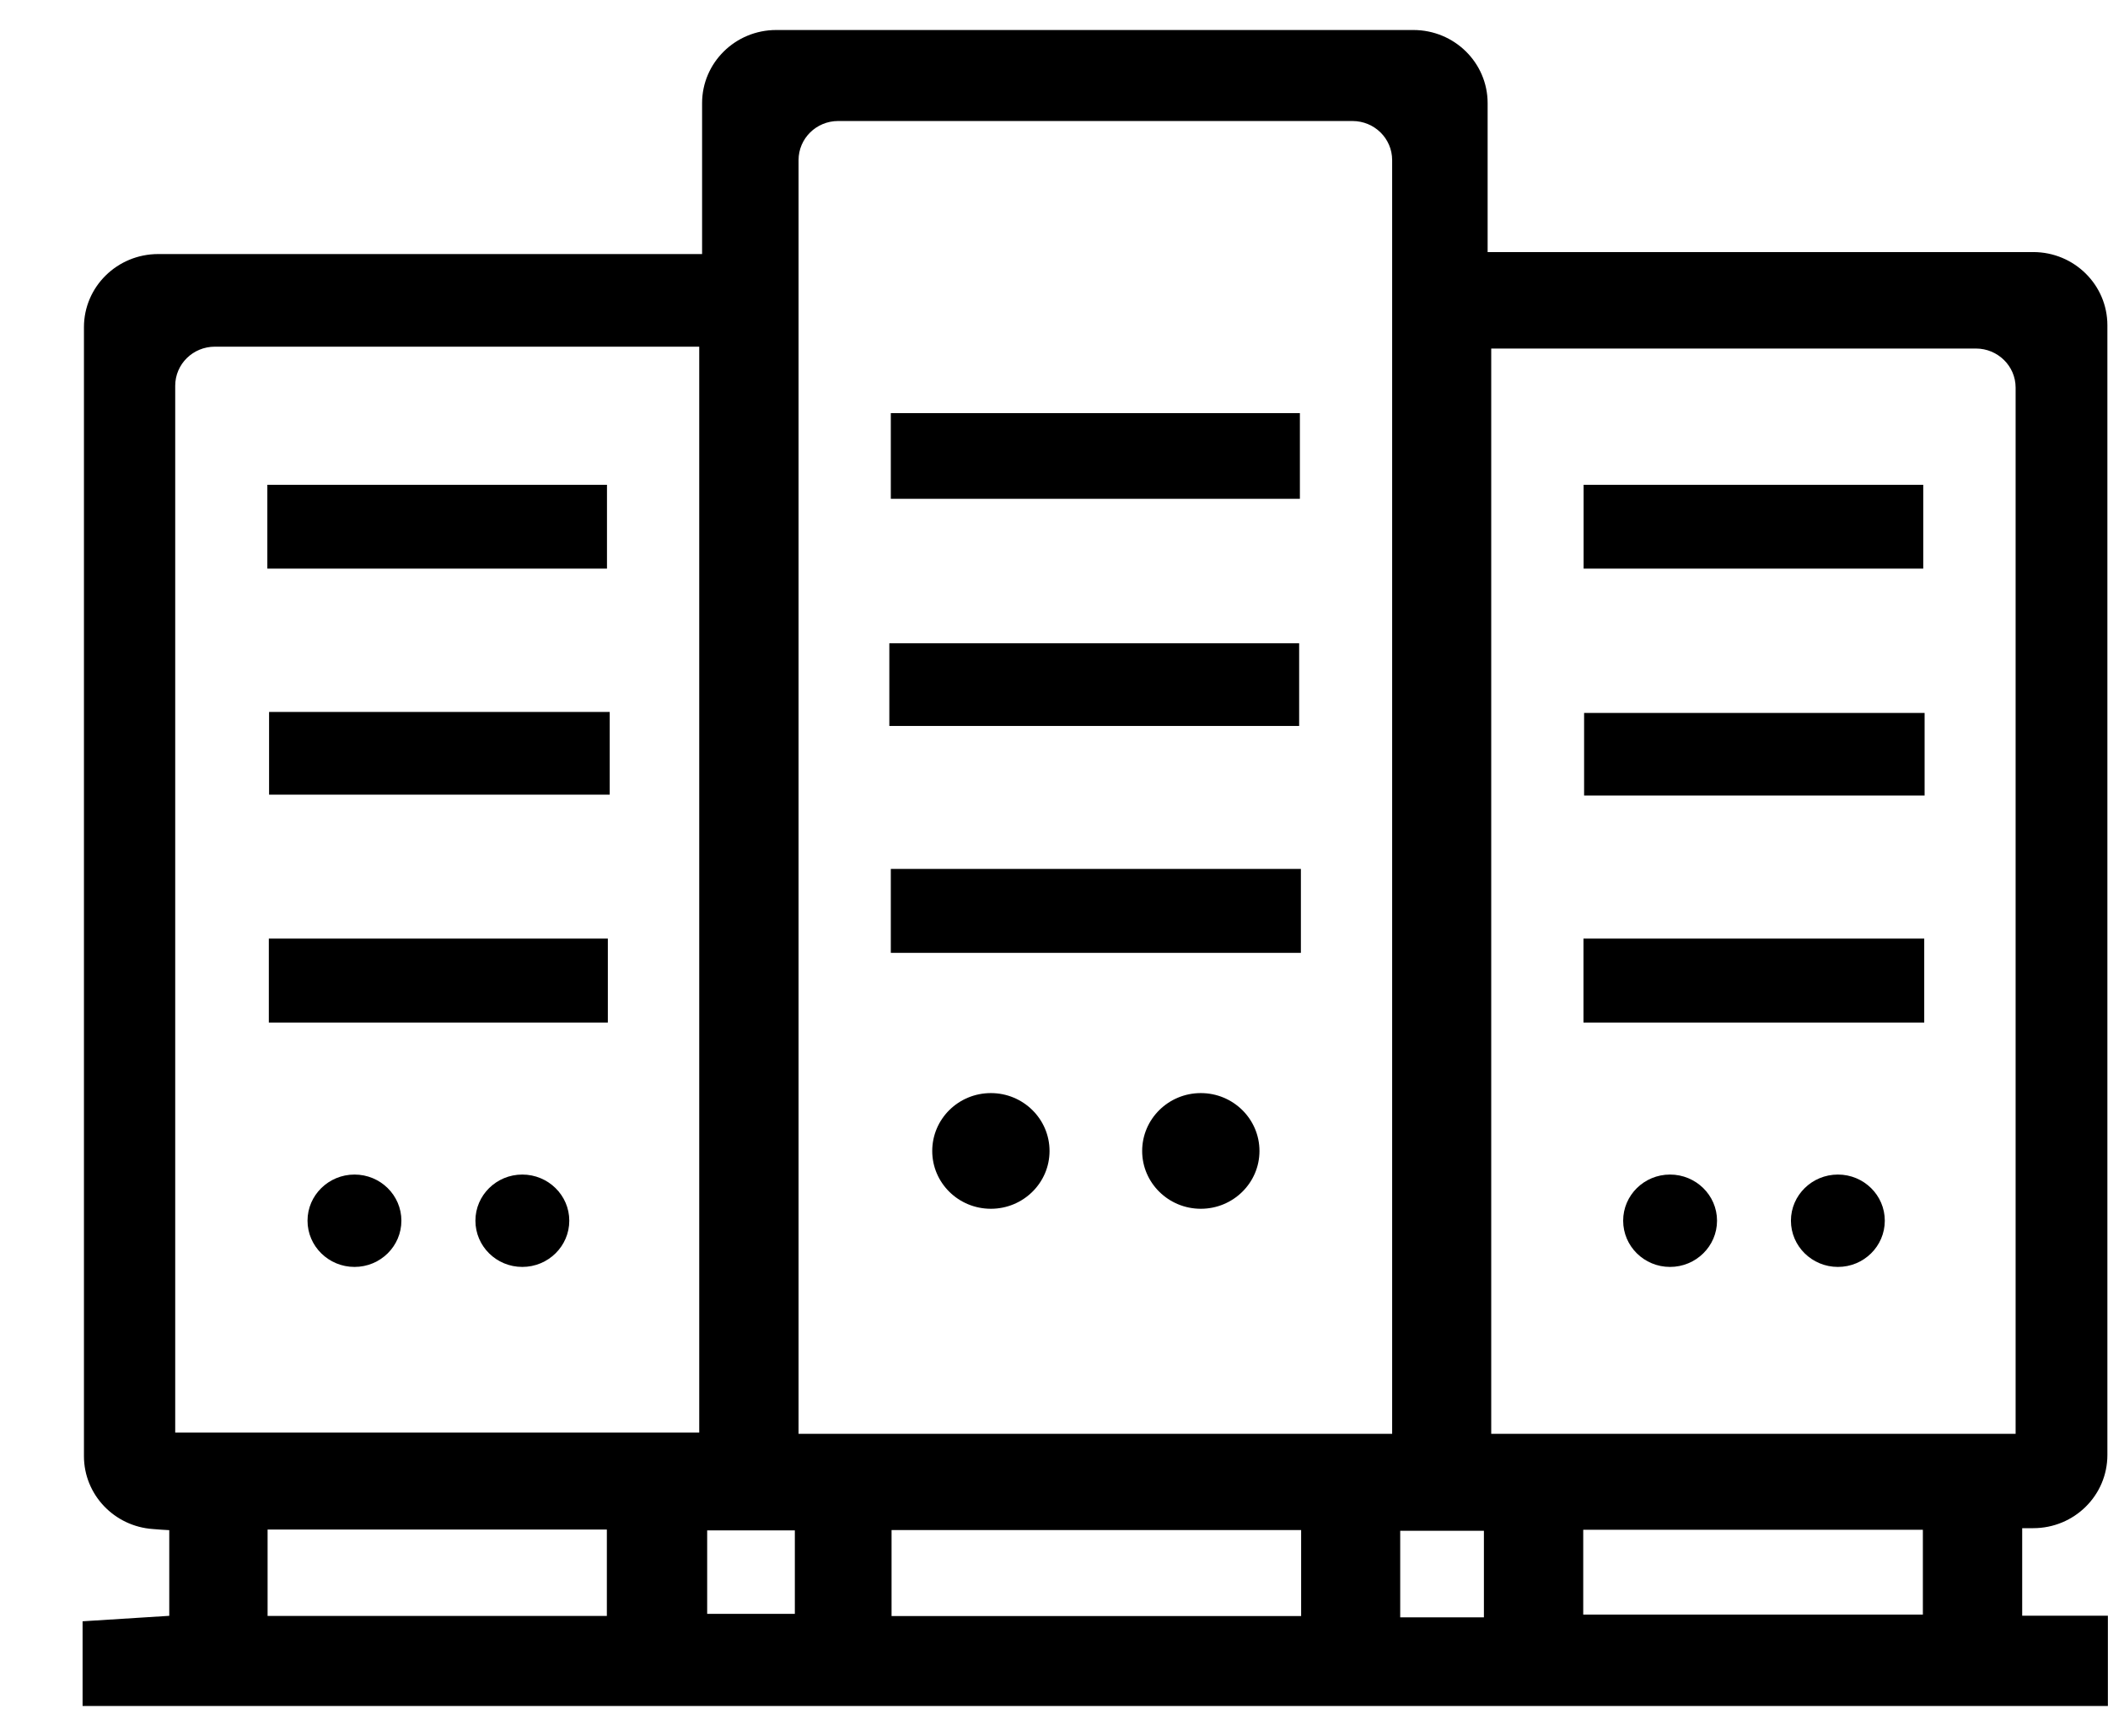 <svg width="17" height="14" viewBox="0 0 17 14" fill="none" xmlns="http://www.w3.org/2000/svg">
<g clip-path="url(#clip0_501_10963)">
<path d="M16.308 13.031V12.325H16.397C16.728 12.325 16.995 12.061 16.995 11.735V2.623C16.995 2.297 16.727 2.033 16.397 2.033H11.997V0.832C11.997 0.506 11.729 0.242 11.398 0.242H6.26C5.93 0.242 5.662 0.506 5.662 0.832V2.049H1.276C0.945 2.049 0.677 2.313 0.677 2.639V11.744C0.677 12.054 0.921 12.311 1.234 12.332C1.279 12.336 1.322 12.339 1.365 12.341V13.032C1.118 13.048 0.894 13.062 0.666 13.076V13.759H16.999V13.031H16.308ZM4.894 13.033H2.158V12.336H4.894V13.033ZM5.639 11.554H1.413V3.111C1.413 2.937 1.556 2.796 1.733 2.796H5.639V11.554ZM6.41 13.016H5.703V12.343H6.41V13.016ZM10.493 13.034H7.19V12.34H10.493V13.034ZM11.227 11.564H6.44V1.291C6.44 1.117 6.583 0.976 6.759 0.976H10.907C11.084 0.976 11.227 1.117 11.227 1.291V11.564H11.227ZM11.967 13.044H11.292V12.346H11.967V13.044ZM15.507 13.022H12.768V12.338H15.507V13.022ZM16.255 11.564H12.026V2.811H15.935C16.111 2.811 16.255 2.952 16.255 3.126V11.564Z" fill="black"/>
<path d="M10.483 3.332H7.184V4.023H10.483V3.332Z" fill="black"/>
<path d="M10.477 5.188H7.172V5.855H10.477V5.188Z" fill="black"/>
<path d="M10.491 7.008H7.184V7.685H10.491V7.008Z" fill="black"/>
<path d="M4.895 3.91H2.156V4.586H4.895V3.91Z" fill="black"/>
<path d="M4.917 5.742H2.17V6.409H4.917V5.742Z" fill="black"/>
<path d="M4.902 7.57H2.168V8.247H4.902V7.57Z" fill="black"/>
<path d="M15.51 3.91H12.771V4.586H15.51V3.91Z" fill="black"/>
<path d="M15.521 5.75H12.775V6.416H15.521V5.75Z" fill="black"/>
<path d="M15.518 7.57H12.77V8.247H15.518V7.57Z" fill="black"/>
<path d="M14.822 10.218C15.031 10.218 15.2 10.051 15.2 9.845C15.2 9.64 15.031 9.473 14.822 9.473C14.613 9.473 14.443 9.64 14.443 9.845C14.443 10.051 14.613 10.218 14.822 10.218Z" fill="black"/>
<path d="M13.468 10.218C13.677 10.218 13.847 10.051 13.847 9.845C13.847 9.64 13.677 9.473 13.468 9.473C13.259 9.473 13.09 9.64 13.09 9.845C13.09 10.051 13.259 10.218 13.468 10.218Z" fill="black"/>
<path d="M4.212 10.218C4.421 10.218 4.591 10.051 4.591 9.845C4.591 9.64 4.421 9.473 4.212 9.473C4.003 9.473 3.834 9.64 3.834 9.845C3.834 10.051 4.003 10.218 4.212 10.218Z" fill="black"/>
<path d="M2.859 10.218C3.068 10.218 3.237 10.051 3.237 9.845C3.237 9.64 3.068 9.473 2.859 9.473C2.65 9.473 2.48 9.64 2.48 9.845C2.48 10.051 2.65 10.218 2.859 10.218Z" fill="black"/>
<path d="M9.684 9.749C9.945 9.749 10.157 9.54 10.157 9.283C10.157 9.025 9.945 8.816 9.684 8.816C9.423 8.816 9.211 9.025 9.211 9.283C9.211 9.54 9.423 9.749 9.684 9.749Z" fill="black"/>
<path d="M7.991 9.749C8.252 9.749 8.464 9.54 8.464 9.283C8.464 9.025 8.252 8.816 7.991 8.816C7.729 8.816 7.518 9.025 7.518 9.283C7.518 9.54 7.729 9.749 7.991 9.749Z" fill="black"/>
</g>
<defs>
<clipPath id="clip0_501_10963">
<rect width="16.333" height="13.517" fill="white" transform="translate(0.666 0.242)"/>
</clipPath>
</defs>
</svg>
